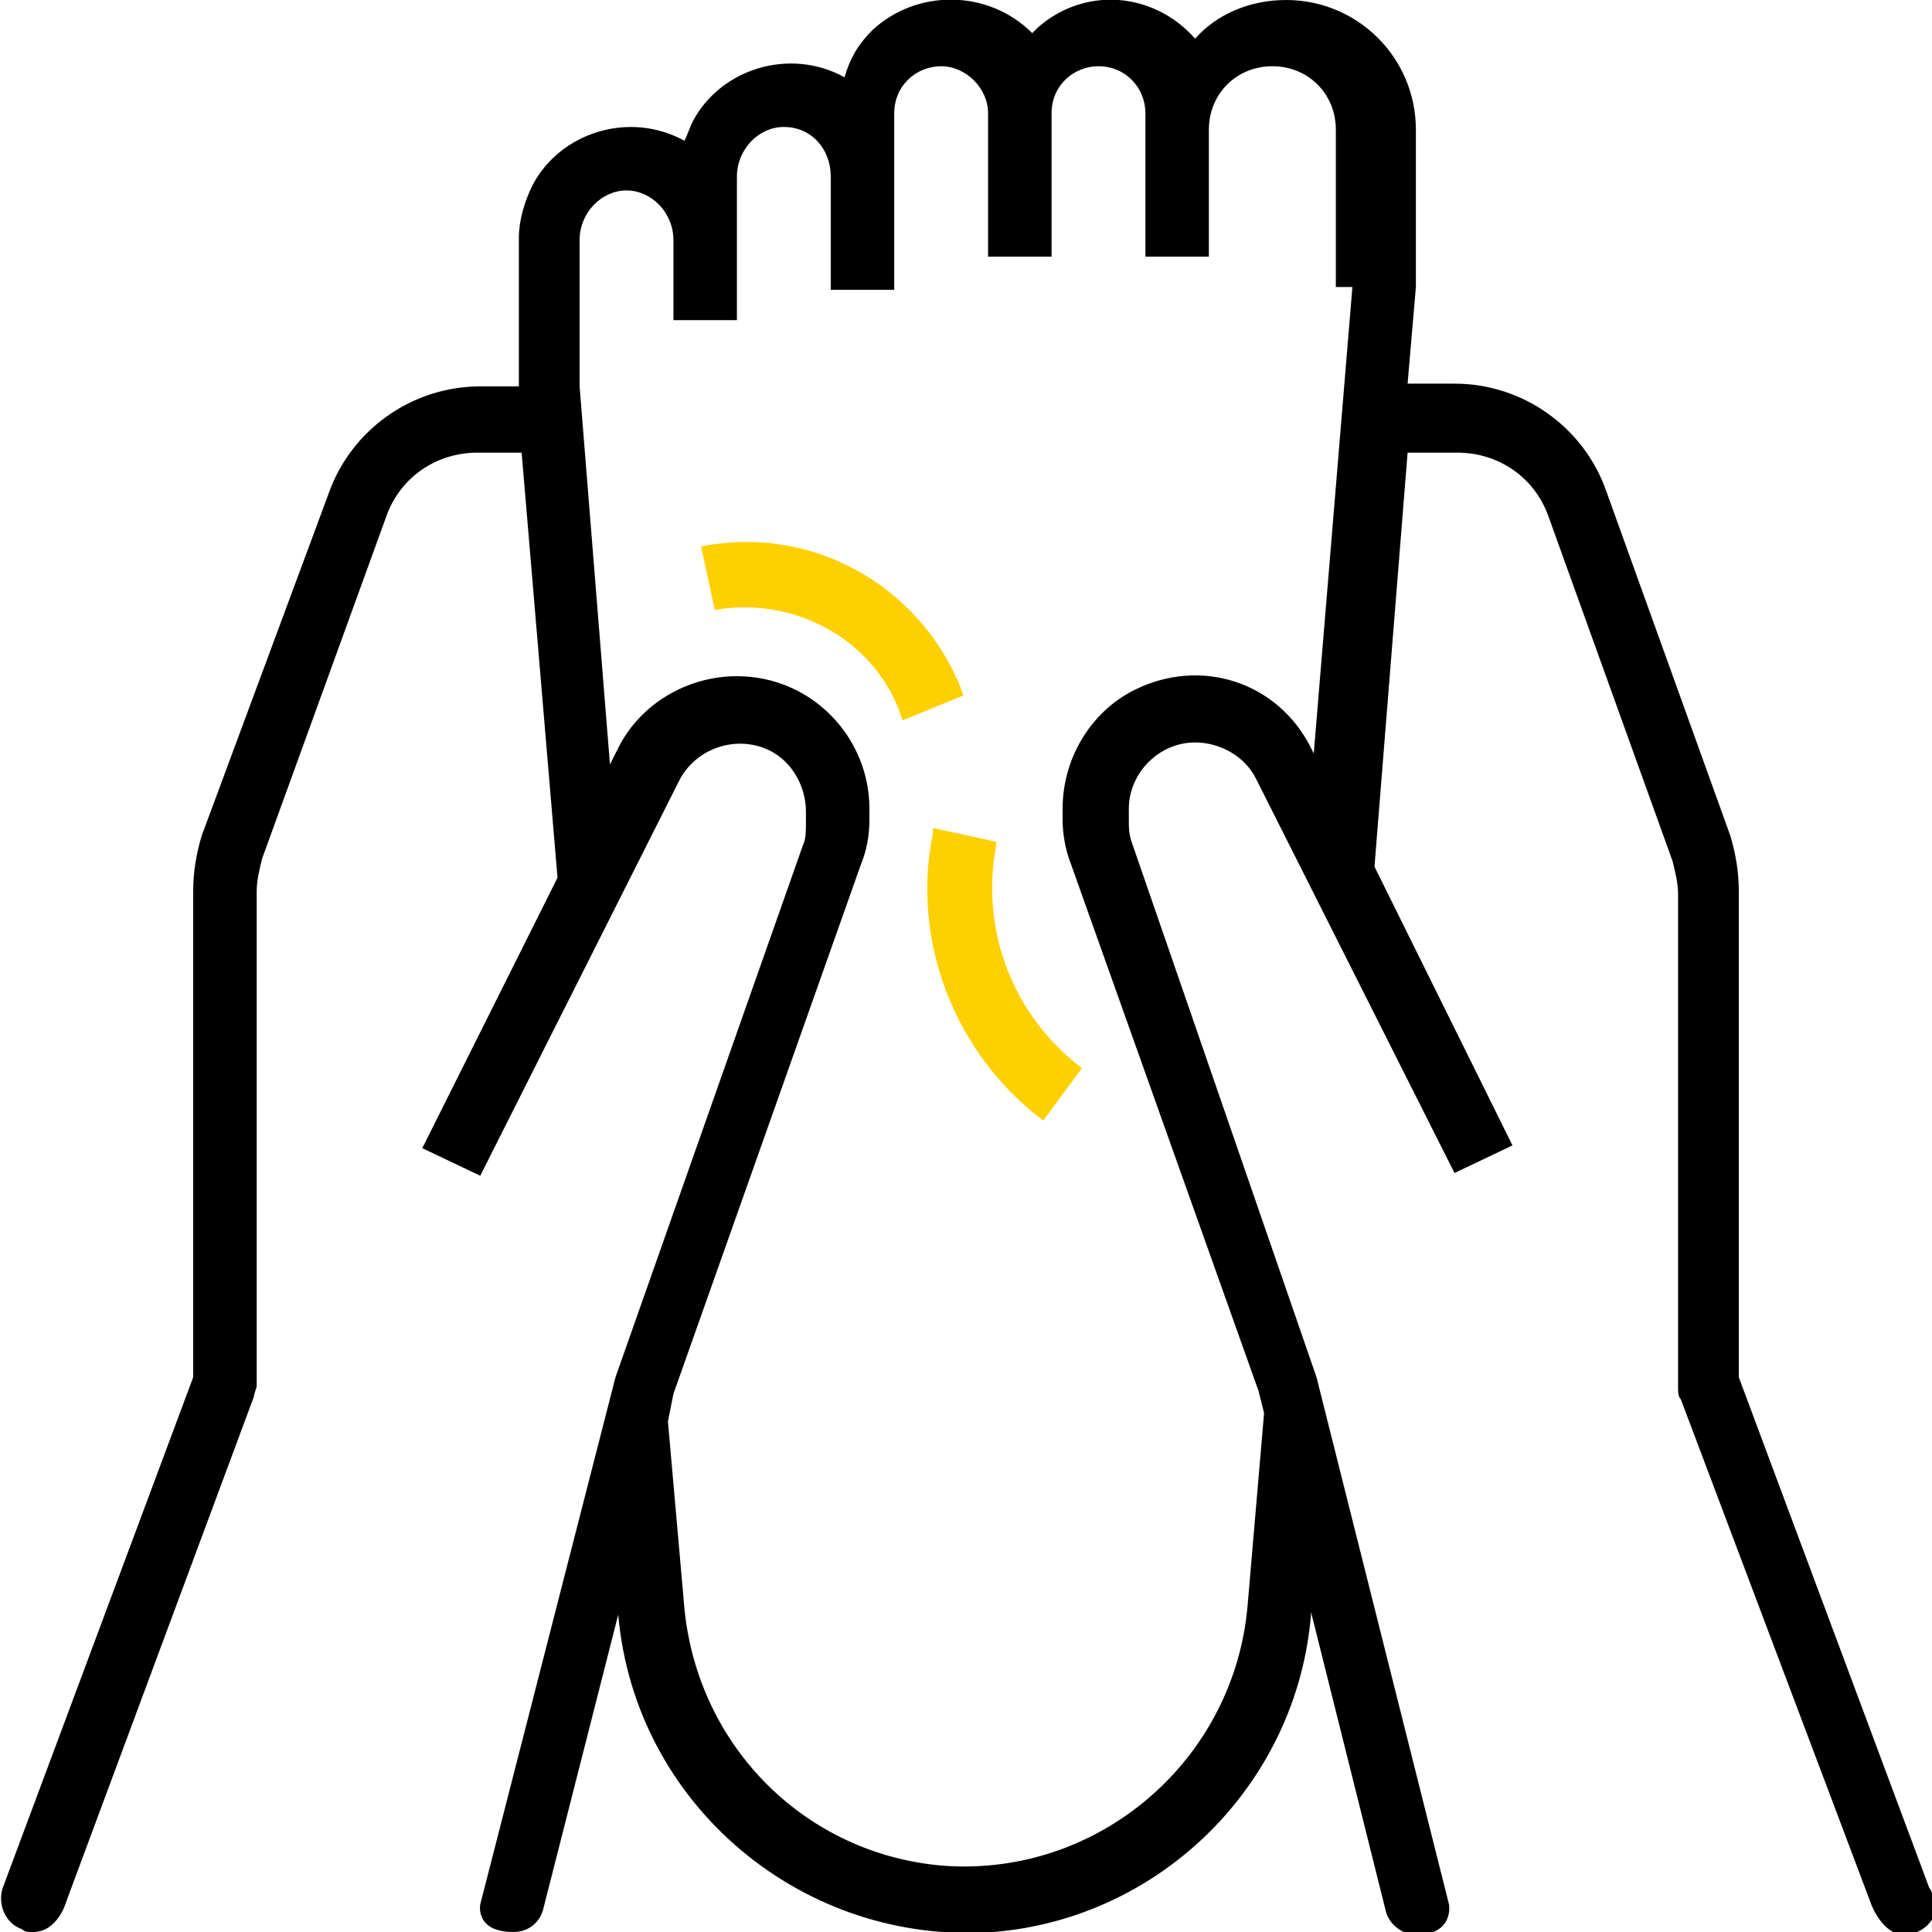 <svg xmlns="http://www.w3.org/2000/svg" viewBox="0 0 70 70"><path d="M69.9 68.4L63 49.9V32.3c0-.7-.1-1.3-.3-2l-4.5-12.5c-.8-2.3-3-3.9-5.5-3.9H51l.3-3.5V4.7c0-2.6-2.1-4.7-4.7-4.7-1.3 0-2.5.5-3.3 1.4-1.5-1.7-4-1.9-5.7-.4l-.2.2c-1.6-1.6-4.2-1.6-5.8-.1-.5.5-.8 1-1 1.7-2-1.1-4.5-.3-5.5 1.6-.1.2-.2.5-.3.7-2-1.1-4.5-.3-5.5 1.6-.3.6-.5 1.3-.5 1.9V14h-1.4c-2.5 0-4.7 1.6-5.5 3.9L7.3 30.3c-.2.7-.3 1.3-.3 2v17.6L.1 68.4c-.2.6.1 1.3.7 1.5.1.1.2.1.4.1.9 0 1.2-1.1 1.2-1.1l6.8-18.3c0-.1.1-.3.1-.4V32.3c0-.4.1-.8.2-1.2L14 18.7c.5-1.4 1.8-2.3 3.3-2.3h1.6l1.3 15.4-4.9 9.8 2.1 1 7.2-14.3c.6-1.2 2.1-1.7 3.3-1.1.8.4 1.3 1.3 1.3 2.2v.4c0 .3 0 .6-.1.8l-6.8 19.3L17.4 69s-.2 1 1.2 1c.6 0 1-.4 1.1-.9l2.7-10.6c.6 6.9 6.7 12 13.6 11.5 6.1-.5 11-5.4 11.5-11.5v-.1l2.7 10.8c.1.5.6.9 1.1.9 1.4 0 1.2-1.1 1.2-1.1l-4.8-19.1L41 30.5c-.1-.3-.1-.5-.1-.8v-.4c0-1.3 1.1-2.4 2.4-2.4.9 0 1.8.5 2.2 1.3l7.2 14.3 2.1-1-5-10.1 1.2-15h1.8c1.5 0 2.8.9 3.3 2.3l4.5 12.5c.1.4.2.8.2 1.2v17.9c0 .1 0 .3.1.4L67.8 69s.4 1.1 1.2 1.1c.6 0 1.2-.5 1.2-1.2-.2-.2-.2-.4-.3-.5zM49 10.4l-1.4 16.9-.1-.2c-1.2-2.4-4-3.3-6.4-2.1-1.6.8-2.6 2.5-2.6 4.3v.4c0 .5.1 1.1.3 1.6l6.8 19.1.2.8-.6 7c-.5 5.6-5.4 9.8-11 9.4-5-.4-8.9-4.3-9.4-9.3l-.6-6.8.2-1 6.8-19.2c.2-.5.3-1 .3-1.6v-.4c0-2.6-2.1-4.8-4.8-4.8-1.8 0-3.5 1-4.3 2.6l-.3.6L21 14V8.7c0-1 .8-1.8 1.7-1.8s1.7.8 1.7 1.8v2.9h2.3V6.4c0-1 .8-1.8 1.7-1.8 1 0 1.7.8 1.7 1.8v4.1h2.3V4.1c0-1 .8-1.7 1.7-1.7s1.7.8 1.7 1.7v5.2h2.3V4.1c0-1 .8-1.7 1.7-1.7 1 0 1.7.8 1.7 1.7v5.2h2.3V4.7c0-1.3 1-2.3 2.3-2.3 1.3 0 2.3 1 2.3 2.3v5.7z"/><path d="M32.6 25.8l.1.3 2.2-.9-.1-.3c-1.5-3.7-5.4-5.9-9.4-5.1l.5 2.3c2.8-.5 5.7 1 6.7 3.7zm1.2 4.4c-.8 3.9.8 8 4 10.4l1.4-1.9c-2.5-1.9-3.7-5-3.1-8.1v-.1l-2.3-.5v.2z" fill="#ffd000"/></svg>
